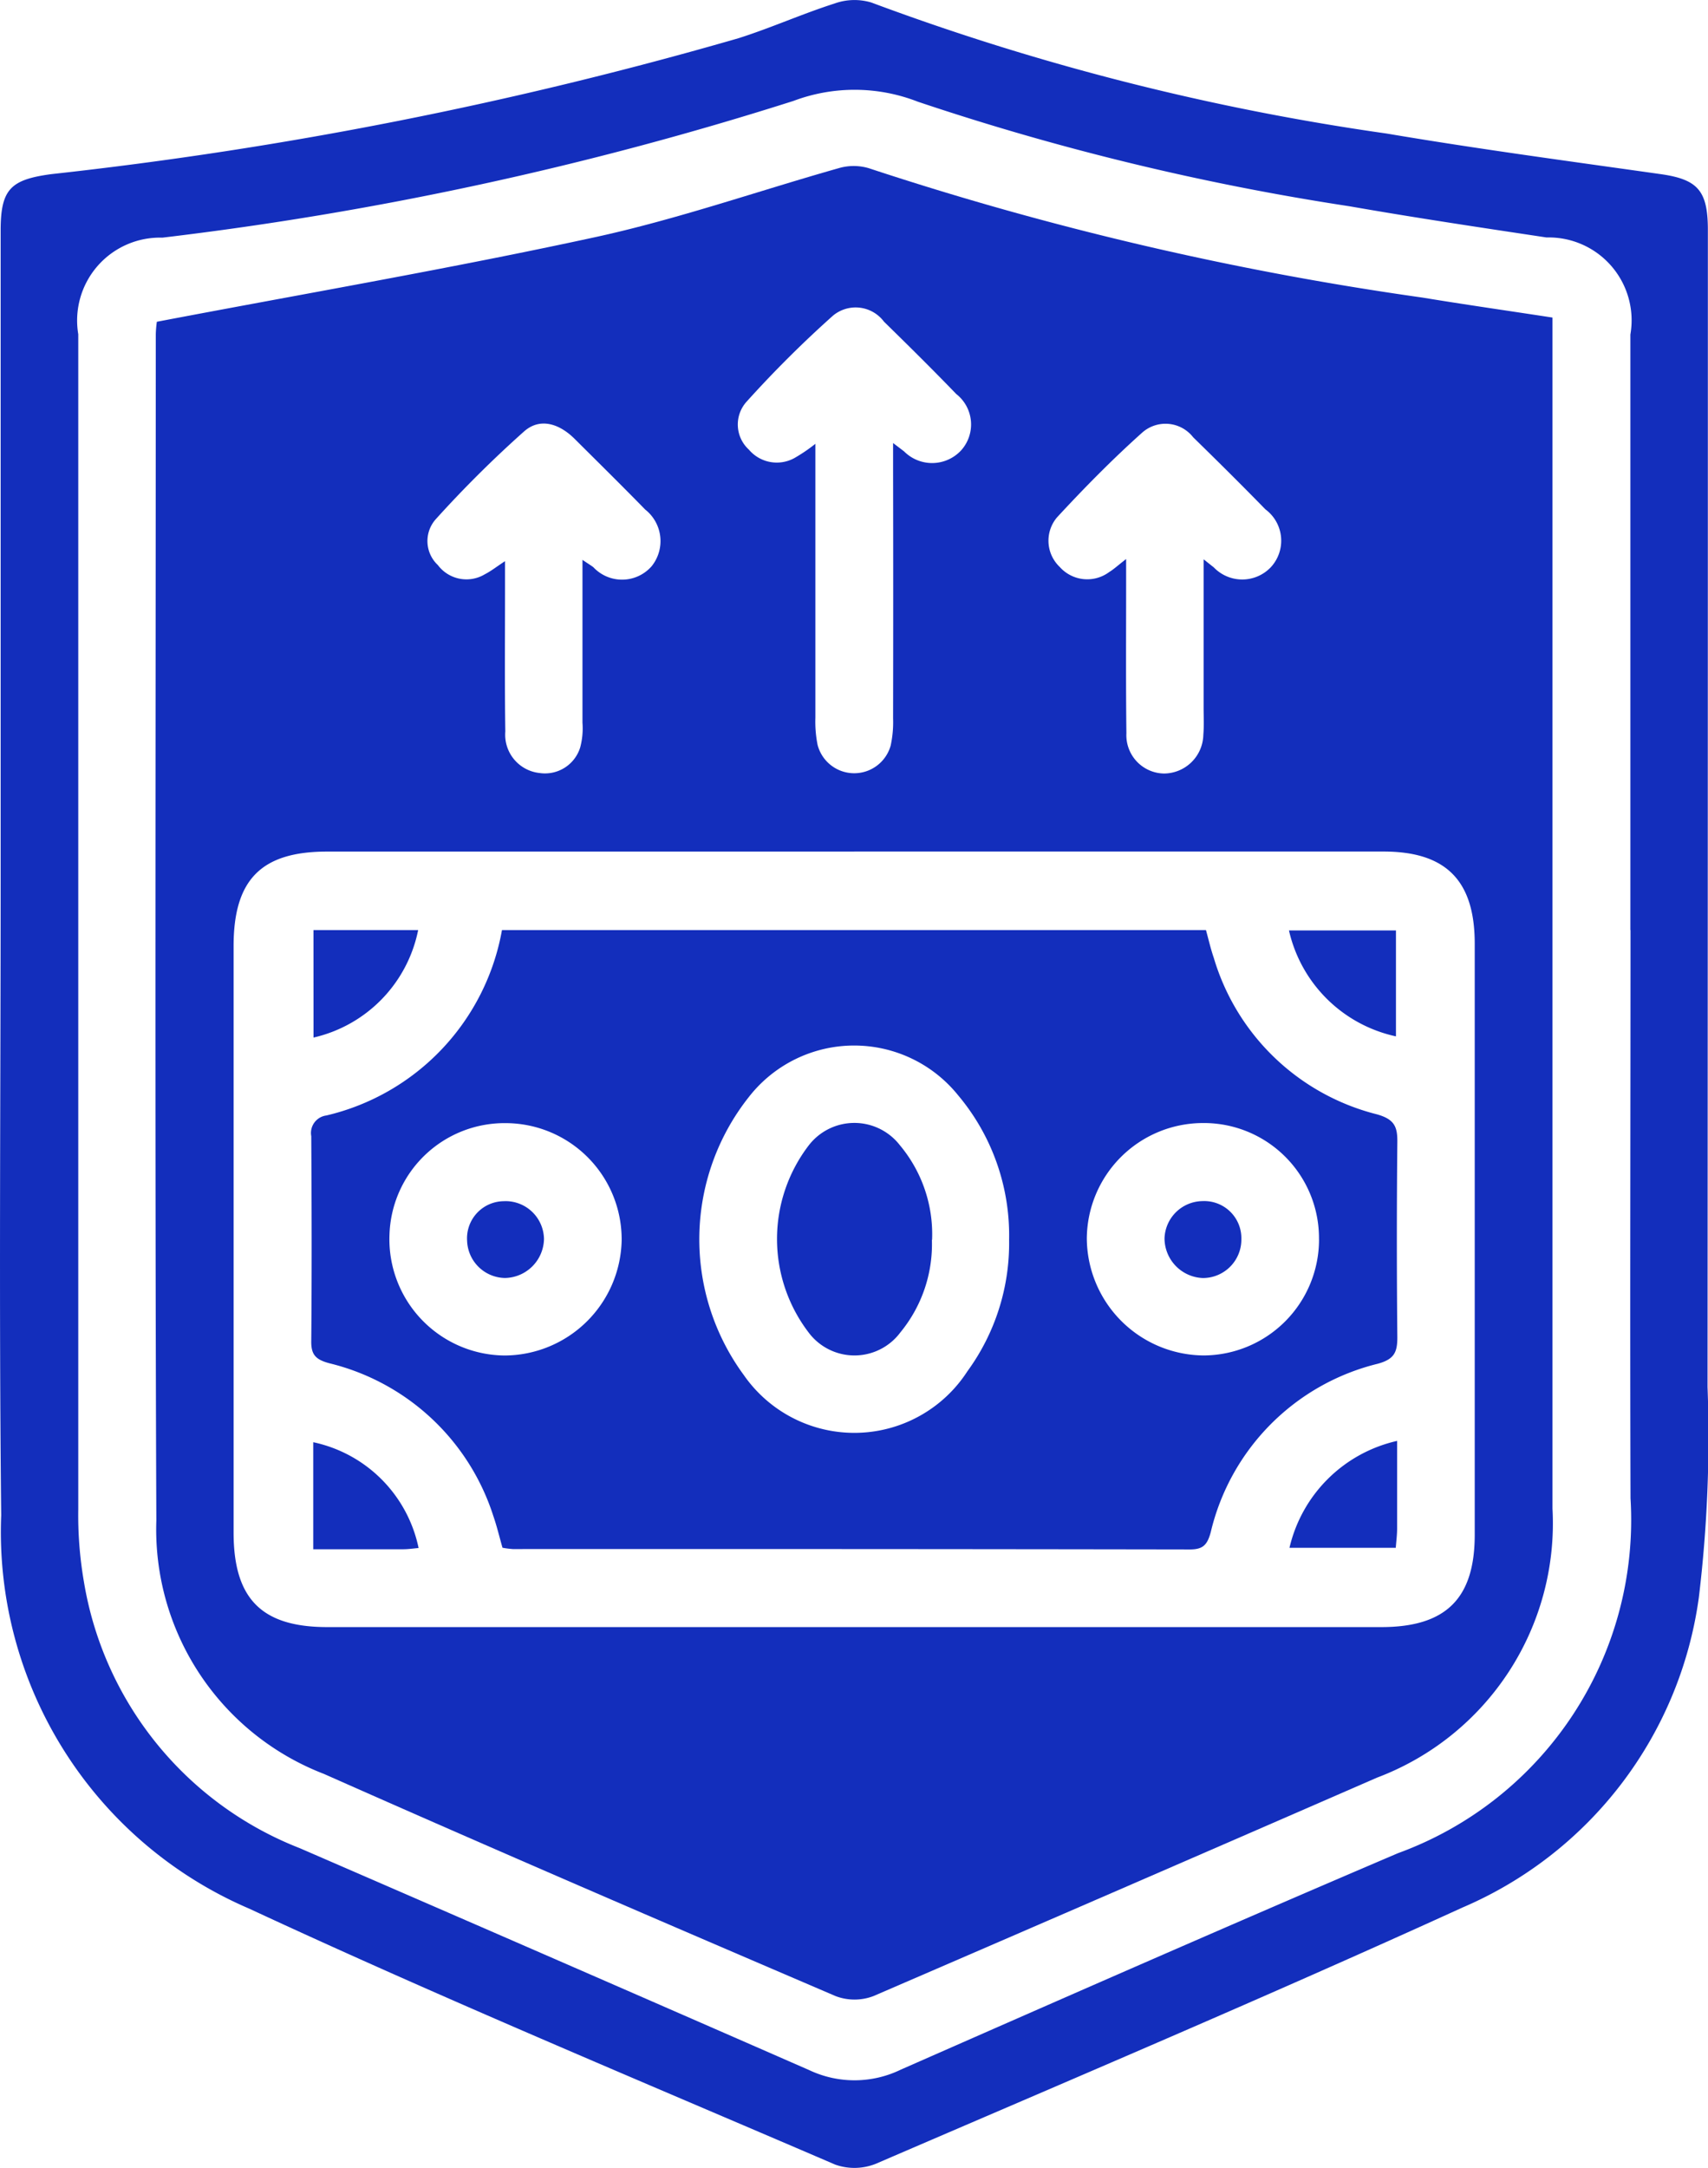 <svg id="Group_3069" data-name="Group 3069" xmlns="http://www.w3.org/2000/svg" xmlns:xlink="http://www.w3.org/1999/xlink" width="37.1" height="47.076" viewBox="0 0 37.1 47.076">
  <defs>
    <style>
      .cls-1 {
        fill: #132ebc;
      }

      .cls-2 {
        clip-path: url(#clip-path);
      }
    </style>
    <clipPath id="clip-path">
      <rect id="Rectangle_595" data-name="Rectangle 595" class="cls-1" width="37.1" height="47.076"/>
    </clipPath>
  </defs>
  <g id="Group_3069-2" data-name="Group 3069" class="cls-2">
    <path id="Path_11346" data-name="Path 11346" class="cls-1" d="M.014,19.175q0-7.083,0-14.167c0-.9.214-1.108,1.1-1.227A88.536,88.536,0,0,0,16.041.83c.7-.222,1.381-.528,2.084-.753a1.28,1.28,0,0,1,.8-.023A53.567,53.567,0,0,0,30.123,2.9c1.976.335,3.965.6,5.95.881.8.114,1.024.354,1.024,1.207q0,12.562-.007,25.124a29.136,29.136,0,0,1-.189,4.574,8.589,8.589,0,0,1-5.136,6.732c-4.214,1.921-8.48,3.727-12.734,5.56a1.251,1.251,0,0,1-.889.021c-4.255-1.829-8.535-3.609-12.734-5.56A8.9,8.9,0,0,1,.026,32.9C-.024,28.323.014,23.749.014,19.175m35.4,1.018q0-6.464,0-12.929a1.8,1.8,0,0,0-1.821-2.108c-1.43-.215-2.86-.429-4.284-.678a55.8,55.8,0,0,1-9.373-2.27,3.774,3.774,0,0,0-2.7-.017A73.893,73.893,0,0,1,3.528,5.16,1.8,1.8,0,0,0,1.7,7.257q0,12.756,0,25.512a8.5,8.5,0,0,0,.122,1.571,7.529,7.529,0,0,0,4.691,5.789q5.538,2.4,11.066,4.819a2.3,2.3,0,0,0,1.987-.011c3.593-1.58,7.186-3.158,10.8-4.7a7.7,7.7,0,0,0,5.051-7.706c-.013-4.112,0-8.224,0-12.337" transform="translate(0 0)"/>
    <path id="Path_11347" data-name="Path 11347" class="cls-1" d="M25.653,30.684c3.222-.614,6.379-1.155,9.507-1.834,1.792-.389,3.534-1,5.3-1.5a1.153,1.153,0,0,1,.655,0,69.1,69.1,0,0,0,12.025,2.809c.922.152,1.847.284,2.826.434v.546q0,12.657,0,25.314a5.9,5.9,0,0,1-3.812,5.842q-5.465,2.381-10.938,4.743a1.157,1.157,0,0,1-.822,0c-3.713-1.591-7.424-3.187-11.116-4.825a5.689,5.689,0,0,1-3.638-5.5c-.034-8.586-.013-17.172-.012-25.758a2.462,2.462,0,0,1,.023-.271M40.8,42.188H29.347c-1.426,0-2.028.607-2.029,2.049q0,6.368,0,12.735c0,1.438.608,2.053,2.03,2.054q11.452,0,22.9,0c1.4,0,2.029-.617,2.029-2.005q0-6.417,0-12.834c0-1.371-.625-2-1.981-2H40.8m-.845-8.853v.627q0,2.661,0,5.323a2.573,2.573,0,0,0,.048.587.822.822,0,0,0,1.588.013,2.384,2.384,0,0,0,.052-.586q.005-2.686,0-5.372v-.609l.239.182a.859.859,0,0,0,1.232-.015.84.84,0,0,0-.1-1.232c-.513-.532-1.039-1.052-1.568-1.569a.769.769,0,0,0-1.108-.132,24.376,24.376,0,0,0-1.883,1.875.739.739,0,0,0,.056,1.035.794.794,0,0,0,.988.183,3.584,3.584,0,0,0,.455-.309m6.751,2.5c0,.265,0,.425,0,.584,0,1.067-.007,2.135.006,3.2a.832.832,0,0,0,.813.874.86.86,0,0,0,.858-.842c.017-.2.006-.394.006-.591,0-1.042,0-2.084,0-3.218.127.1.173.138.22.174a.857.857,0,0,0,1.233.005.847.847,0,0,0-.111-1.264c-.516-.529-1.041-1.049-1.569-1.565a.762.762,0,0,0-1.108-.1c-.647.579-1.258,1.2-1.849,1.839a.785.785,0,0,0,.059,1.077.8.8,0,0,0,1.075.11c.1-.061.181-.138.367-.282m-11.811.017c.135.091.189.123.238.16a.854.854,0,0,0,1.265-.019.871.871,0,0,0-.138-1.232c-.505-.517-1.02-1.024-1.532-1.534-.329-.328-.75-.472-1.1-.162a24.884,24.884,0,0,0-1.92,1.908.713.713,0,0,0,.048.993.776.776,0,0,0,1.02.2c.137-.07.26-.168.439-.285,0,.242,0,.421,0,.6,0,1.035-.009,2.07.006,3.1a.836.836,0,0,0,.744.9.8.8,0,0,0,.883-.557,1.6,1.6,0,0,0,.049-.535c0-1.148,0-2.3,0-3.539" transform="translate(-22.244 -23.698)"/>
    <path id="Path_11348" data-name="Path 11348" class="cls-1" d="M55.392,153.117H70.683c.056.2.1.4.169.6a4.958,4.958,0,0,0,3.541,3.4c.377.105.451.263.447.6q-.021,2.122,0,4.244c0,.324-.068.473-.42.571a4.935,4.935,0,0,0-3.634,3.662c-.075.272-.167.372-.453.371q-7.353-.012-14.706-.008a1.922,1.922,0,0,1-.224-.029c-.066-.228-.121-.464-.2-.691a4.974,4.974,0,0,0-3.56-3.314c-.3-.08-.4-.187-.394-.489.013-1.48.009-2.961,0-4.442a.383.383,0,0,1,.327-.449,5.045,5.045,0,0,0,3.816-4.029m11.015,6.725a4.724,4.724,0,0,0-1.106-3.133,2.9,2.9,0,0,0-4.549.038,4.975,4.975,0,0,0-.109,6.033,2.924,2.924,0,0,0,4.858-.08,4.714,4.714,0,0,0,.906-2.858m-10.932-2.53a2.5,2.5,0,0,0-2.527,2.428,2.524,2.524,0,0,0,2.5,2.617,2.553,2.553,0,0,0,2.543-2.49,2.524,2.524,0,0,0-2.515-2.555m17.662,2.526a2.5,2.5,0,0,0-2.53-2.528,2.525,2.525,0,0,0-2.513,2.507,2.557,2.557,0,0,0,2.544,2.539,2.518,2.518,0,0,0,2.5-2.518" transform="translate(-44.488 -132.923)"/>
    <path id="Path_11349" data-name="Path 11349" class="cls-1" d="M51.626,153.117H53.9a3,3,0,0,1-2.273,2.334Z" transform="translate(-44.817 -132.923)"/>
    <path id="Path_11350" data-name="Path 11350" class="cls-1" d="M214.606,153.178v2.3a3.042,3.042,0,0,1-2.324-2.3Z" transform="translate(-184.284 -132.976)"/>
    <path id="Path_11351" data-name="Path 11351" class="cls-1" d="M53.879,239.731c-.113.01-.225.027-.337.027-.638,0-1.276,0-1.952,0v-2.324a2.965,2.965,0,0,1,2.289,2.3" transform="translate(-44.786 -206.12)"/>
    <path id="Path_11352" data-name="Path 11352" class="cls-1" d="M214.693,237.208c0,.666,0,1.287,0,1.909,0,.128-.017.255-.029.413h-2.309a3.1,3.1,0,0,1,2.34-2.322" transform="translate(-184.346 -205.923)"/>
    <path id="Path_11353" data-name="Path 11353" class="cls-1" d="M131.3,187.417a3.011,3.011,0,0,1-.682,2.006,1.244,1.244,0,0,1-2,0,3.344,3.344,0,0,1,.01-4.061,1.251,1.251,0,0,1,1.976,0,3.008,3.008,0,0,1,.7,2.053" transform="translate(-111.058 -160.497)"/>
    <path id="Path_11354" data-name="Path 11354" class="cls-1" d="M77.739,197.742a.835.835,0,0,1,.86.821.863.863,0,0,1-.847.847.837.837,0,0,1-.823-.809.806.806,0,0,1,.809-.858" transform="translate(-66.783 -171.662)"/>
    <path id="Path_11355" data-name="Path 11355" class="cls-1" d="M193.459,198.559a.835.835,0,0,1-.838.844.865.865,0,0,1-.831-.863.836.836,0,0,1,.826-.807.806.806,0,0,1,.843.826" transform="translate(-166.495 -171.654)"/>
  </g>
</svg>
